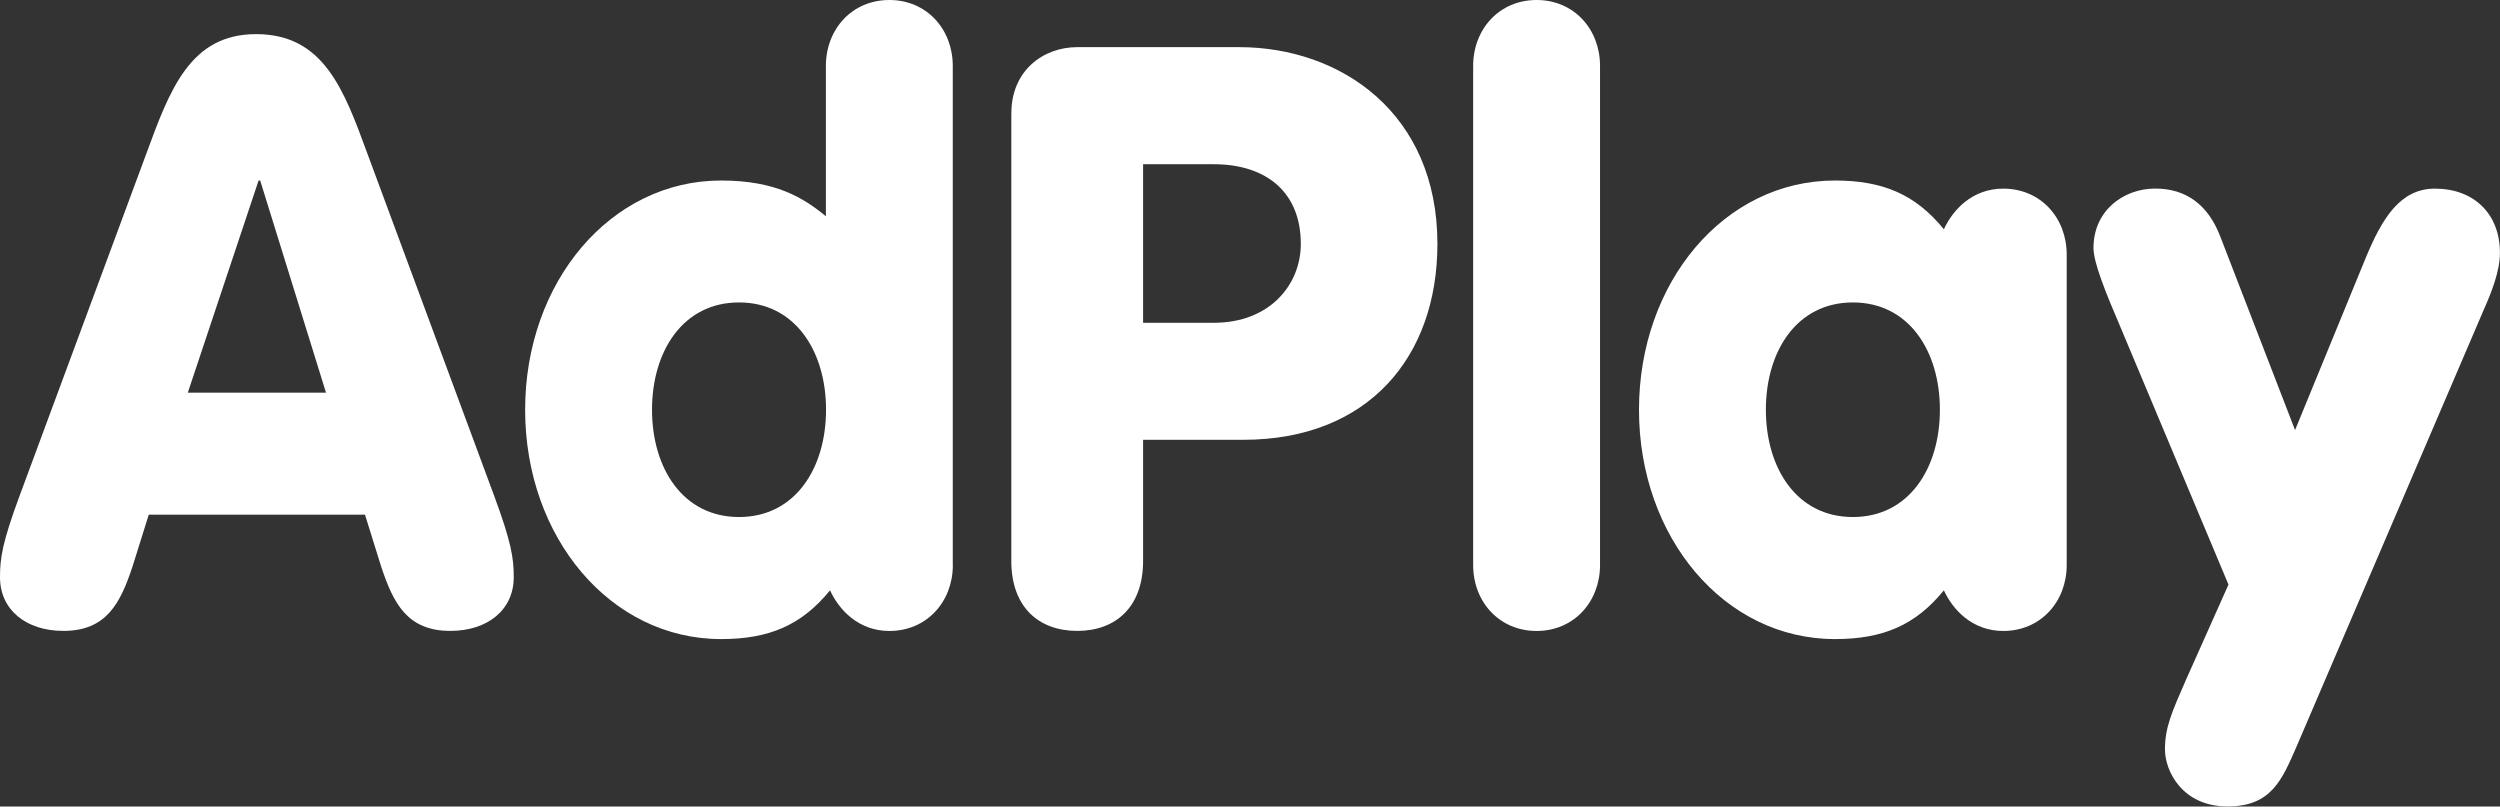 <?xml version="1.0" encoding="utf-8"?>
<!-- Generator: Adobe Illustrator 25.0.0, SVG Export Plug-In . SVG Version: 6.00 Build 0)  -->
<svg version="1.1" id="Layer_1" xmlns="http://www.w3.org/2000/svg" xmlns:xlink="http://www.w3.org/1999/xlink" x="0px" y="0px"
	 viewBox="0 0 357.43 115.31" style="enable-background:new 0 0 357.43 115.31;" xml:space="preserve">
<rect x="0" y="0" width="357.43" height="115.31" fill="#333333" stroke="none"/>
<style type="text/css">
	.st0{fill:#FFFFFF;}
</style>
<g>
	<path class="st0" d="M20.92,21.97c3.37-9.18,6.28-17.09,15.69-17.09c9.65,0,12.55,7.9,15.92,17.09l18.13,48.94
		c2.44,6.63,2.79,8.83,2.79,11.62c0,4.65-3.72,7.67-9.07,7.67c-6.16,0-8.14-3.95-9.88-9.18l-2.32-7.44H21.27l-2.33,7.44
		c-1.74,5.23-3.72,9.18-9.88,9.18C3.72,90.2,0,87.18,0,82.53c0-2.79,0.35-5,2.79-11.62L20.92,21.97z M37.2,25.81h-0.23L26.85,56.14
		h19.76L37.2,25.81z"/>
	<path class="st0" d="M136.23,80.79c0,5.23-3.72,9.42-9.07,9.42c-4.42,0-7.21-3.02-8.49-5.81c-4.07,5-8.72,6.97-15.58,6.97
		c-15.81,0-28.01-14.53-28.01-32.78s12.2-32.78,28.01-32.78c7.79,0,11.74,2.44,14.99,5.11V9.42c0-5.23,3.72-9.42,9.07-9.42
		c5.35,0,9.07,4.18,9.07,9.42V80.79z M93.22,58.58c0,8.37,4.42,15.34,12.44,15.34c8.02,0,12.44-6.97,12.44-15.34
		s-4.42-15.34-12.44-15.34C97.64,43.24,93.22,50.22,93.22,58.58z"/>
	<path class="st0" d="M144.6,16.16c0-6.04,4.53-9.42,9.42-9.42h23.13c14.53,0,28.36,9.42,28.36,28.13
		c0,16.16-9.88,28.01-27.78,28.01h-14.3V80.2c0,6.63-3.95,10-9.42,10s-9.42-3.37-9.42-10V16.16z M163.43,46.15h10.11
		c8.02,0,12.44-5.46,12.44-11.28c0-7.44-5-11.39-12.44-11.39h-10.11V46.15z"/>
	<path class="st0" d="M210.62,9.42c0-5.23,3.72-9.42,9.07-9.42c5.35,0,9.07,4.18,9.07,9.42v71.37c0,5.23-3.72,9.42-9.07,9.42
		c-5.35,0-9.07-4.18-9.07-9.42V9.42z"/>
	<path class="st0" d="M295.48,80.79c0,5.23-3.72,9.42-9.07,9.42c-4.42,0-7.21-3.02-8.49-5.81c-4.07,5-8.72,6.97-15.58,6.97
		c-15.81,0-28.01-14.53-28.01-32.78s12.2-32.78,28.01-32.78c6.86,0,11.51,1.98,15.58,6.97c1.28-2.79,4.07-5.81,8.49-5.81
		c5.35,0,9.07,4.18,9.07,9.42V80.79z M252.47,58.58c0,8.37,4.42,15.34,12.44,15.34c8.02,0,12.44-6.97,12.44-15.34
		s-4.42-15.34-12.44-15.34C256.88,43.24,252.47,50.22,252.47,58.58z"/>
	<path class="st0" d="M318.61,83.58l-15.46-36.85c-2.09-4.88-3.84-9.18-3.84-11.28c0-5.35,4.3-8.49,8.83-8.49
		c4.42,0,7.56,2.32,9.3,6.86l10.69,27.67l10.11-24.64c2.32-5.58,4.88-9.88,9.88-9.88c5.58,0,9.3,3.6,9.3,9.18
		c0,2.67-1.28,5.81-2.21,7.9l-26.85,62.65c-2.09,4.77-3.6,8.6-9.88,8.6c-6.51,0-8.95-5.11-8.95-8.14c0-3.14,0.93-5.23,3.02-10
		L318.61,83.58z"/>
</g>
</svg>
